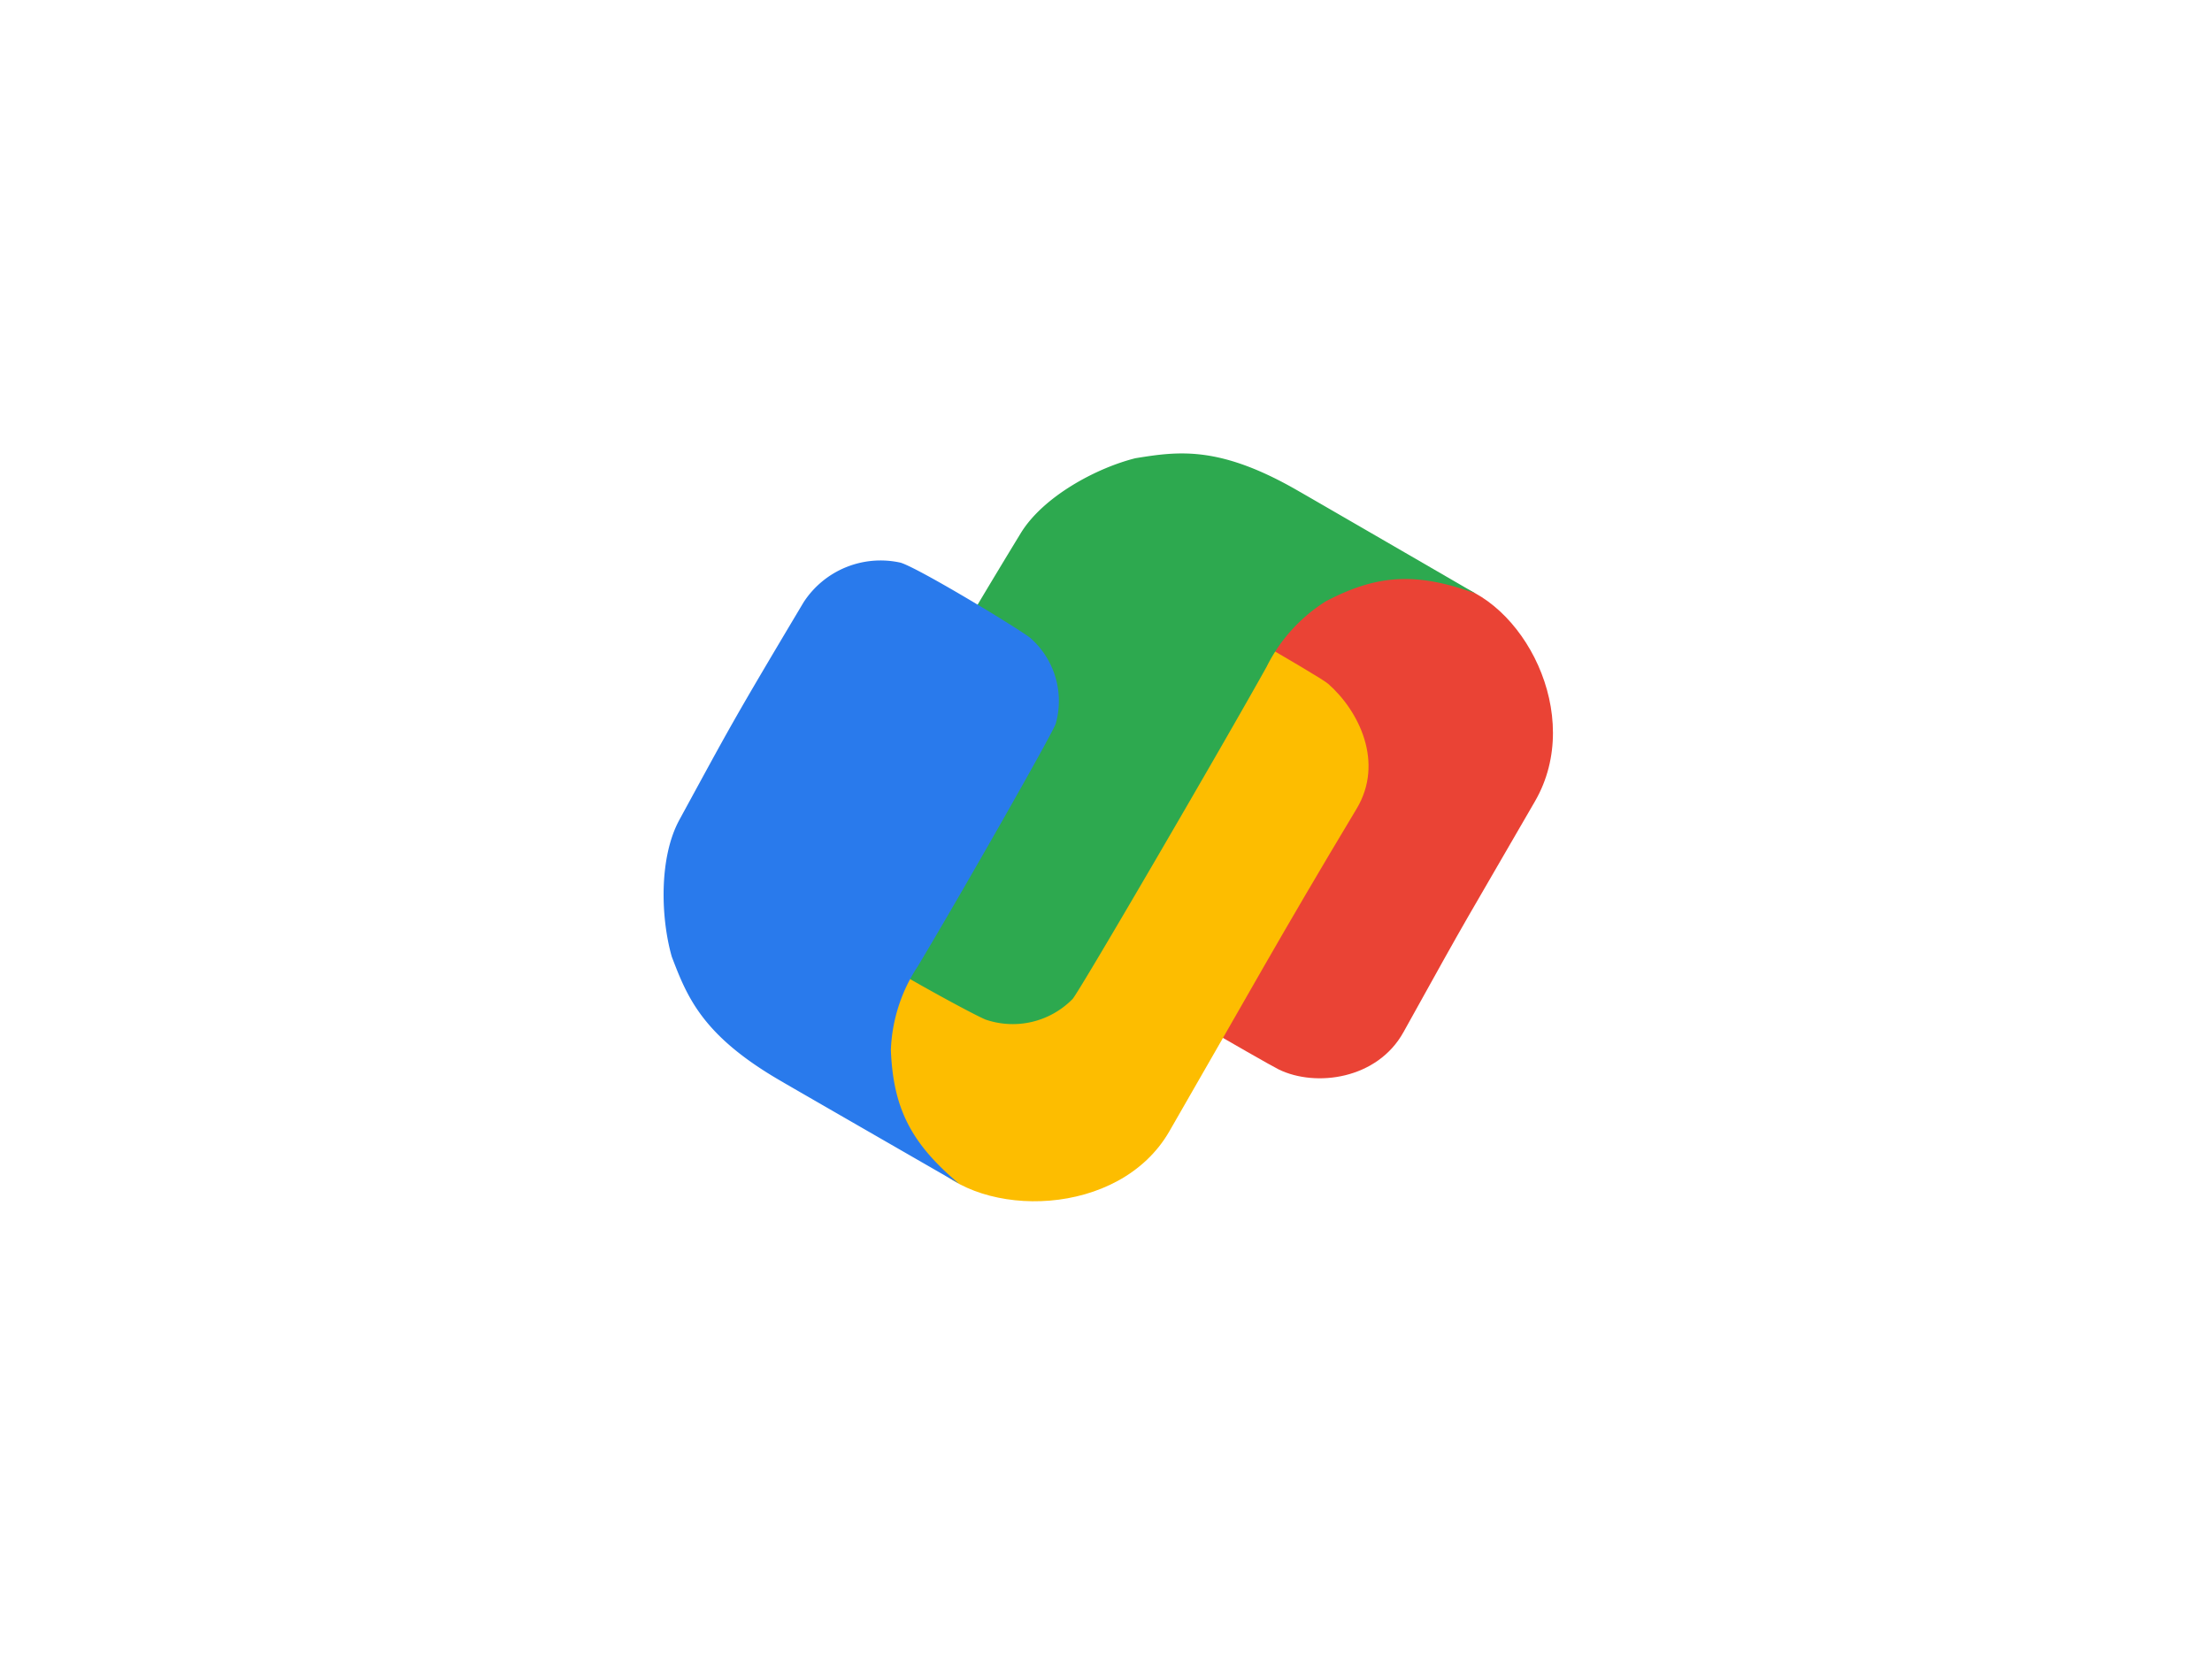 <svg xmlns="http://www.w3.org/2000/svg" width="200" height="150" viewBox="0 0 200 150">
  <g id="Group_52" data-name="Group 52" transform="translate(-2227 235)">
    <rect id="Rectangle_15" data-name="Rectangle 15" width="200" height="150" transform="translate(2227 -235)" fill="none"/>
    <g id="google-pay-logo-2020" transform="translate(2287 -194)">
      <path id="Path_18" data-name="Path 18" d="M147.254,32.321c-5.406-1.094-14.122-2.573-16.557,2.516-7.442,12.891-11.715,26.382-14.931,32.17.338.2,15.161,8.8,16.21,9.3,3.333,1.617,8.9.889,11.266-3.385,6.575-11.859,4.9-8.771,11.89-20.871,4.515-7.82-1.13-18.368-7.878-19.733Z" transform="translate(-76.343 -20.604)" fill="#ea4335"/>
      <path id="Path_19" data-name="Path 19" d="M62.122,85.8c-3.63-4.153-6.293-12.46-3.1-17.113,9.318-16.139,16.776-25.909,22.643-35.7,3.111,1.8,15.574,8.866,16.4,9.594,2.785,2.443,5.091,7.11,2.574,11.3C93.657,65.507,90.793,70.767,83.7,83.06,79.18,90.881,66.657,90.992,62.122,85.8Z" transform="translate(-37.981 -21.755)" fill="#fdbd00"/>
      <g id="Group_11" data-name="Group 11" transform="translate(0 0)">
        <path id="Path_20" data-name="Path 20" d="M86.929,3.49C79.668-.753,75.936-.2,72.031.429c-3.55.887-8.35,3.467-10.374,6.782-5.1,8.361-9.94,16.634-16.2,27.846a8.3,8.3,0,0,0,1.283,9.379c1.207,1.141,10.084,6.04,11.722,6.744a7.578,7.578,0,0,0,7.881-1.852c.578-.6,13.822-23.343,17.552-30.052a14.7,14.7,0,0,1,5.347-5.908c4.548-2.387,8.1-2.694,13.538-.706,0,0-11.837-6.861-15.846-9.172Z" transform="translate(-29.367 0)" fill="#2da94f"/>
        <path id="Path_21" data-name="Path 21" d="M10.84,75.565C3.535,71.4,2.15,67.888.74,64.192c-1.006-3.518-1.172-8.965.687-12.375,4.689-8.6,4.655-8.644,11.233-19.675a8.3,8.3,0,0,1,8.765-3.578c1.592.474,10.272,5.713,11.7,6.78A7.578,7.578,0,0,1,35.462,43.1c-.226.8-8.524,15.361-12.47,21.946a14.693,14.693,0,0,0-2.444,7.584c.207,5.132,1.716,8.361,6.158,12.077,0,0-11.861-6.821-15.866-9.138Z" transform="translate(0 -18.69)" fill="#297aec"/>
      </g>
    </g>
  </g>
</svg>
